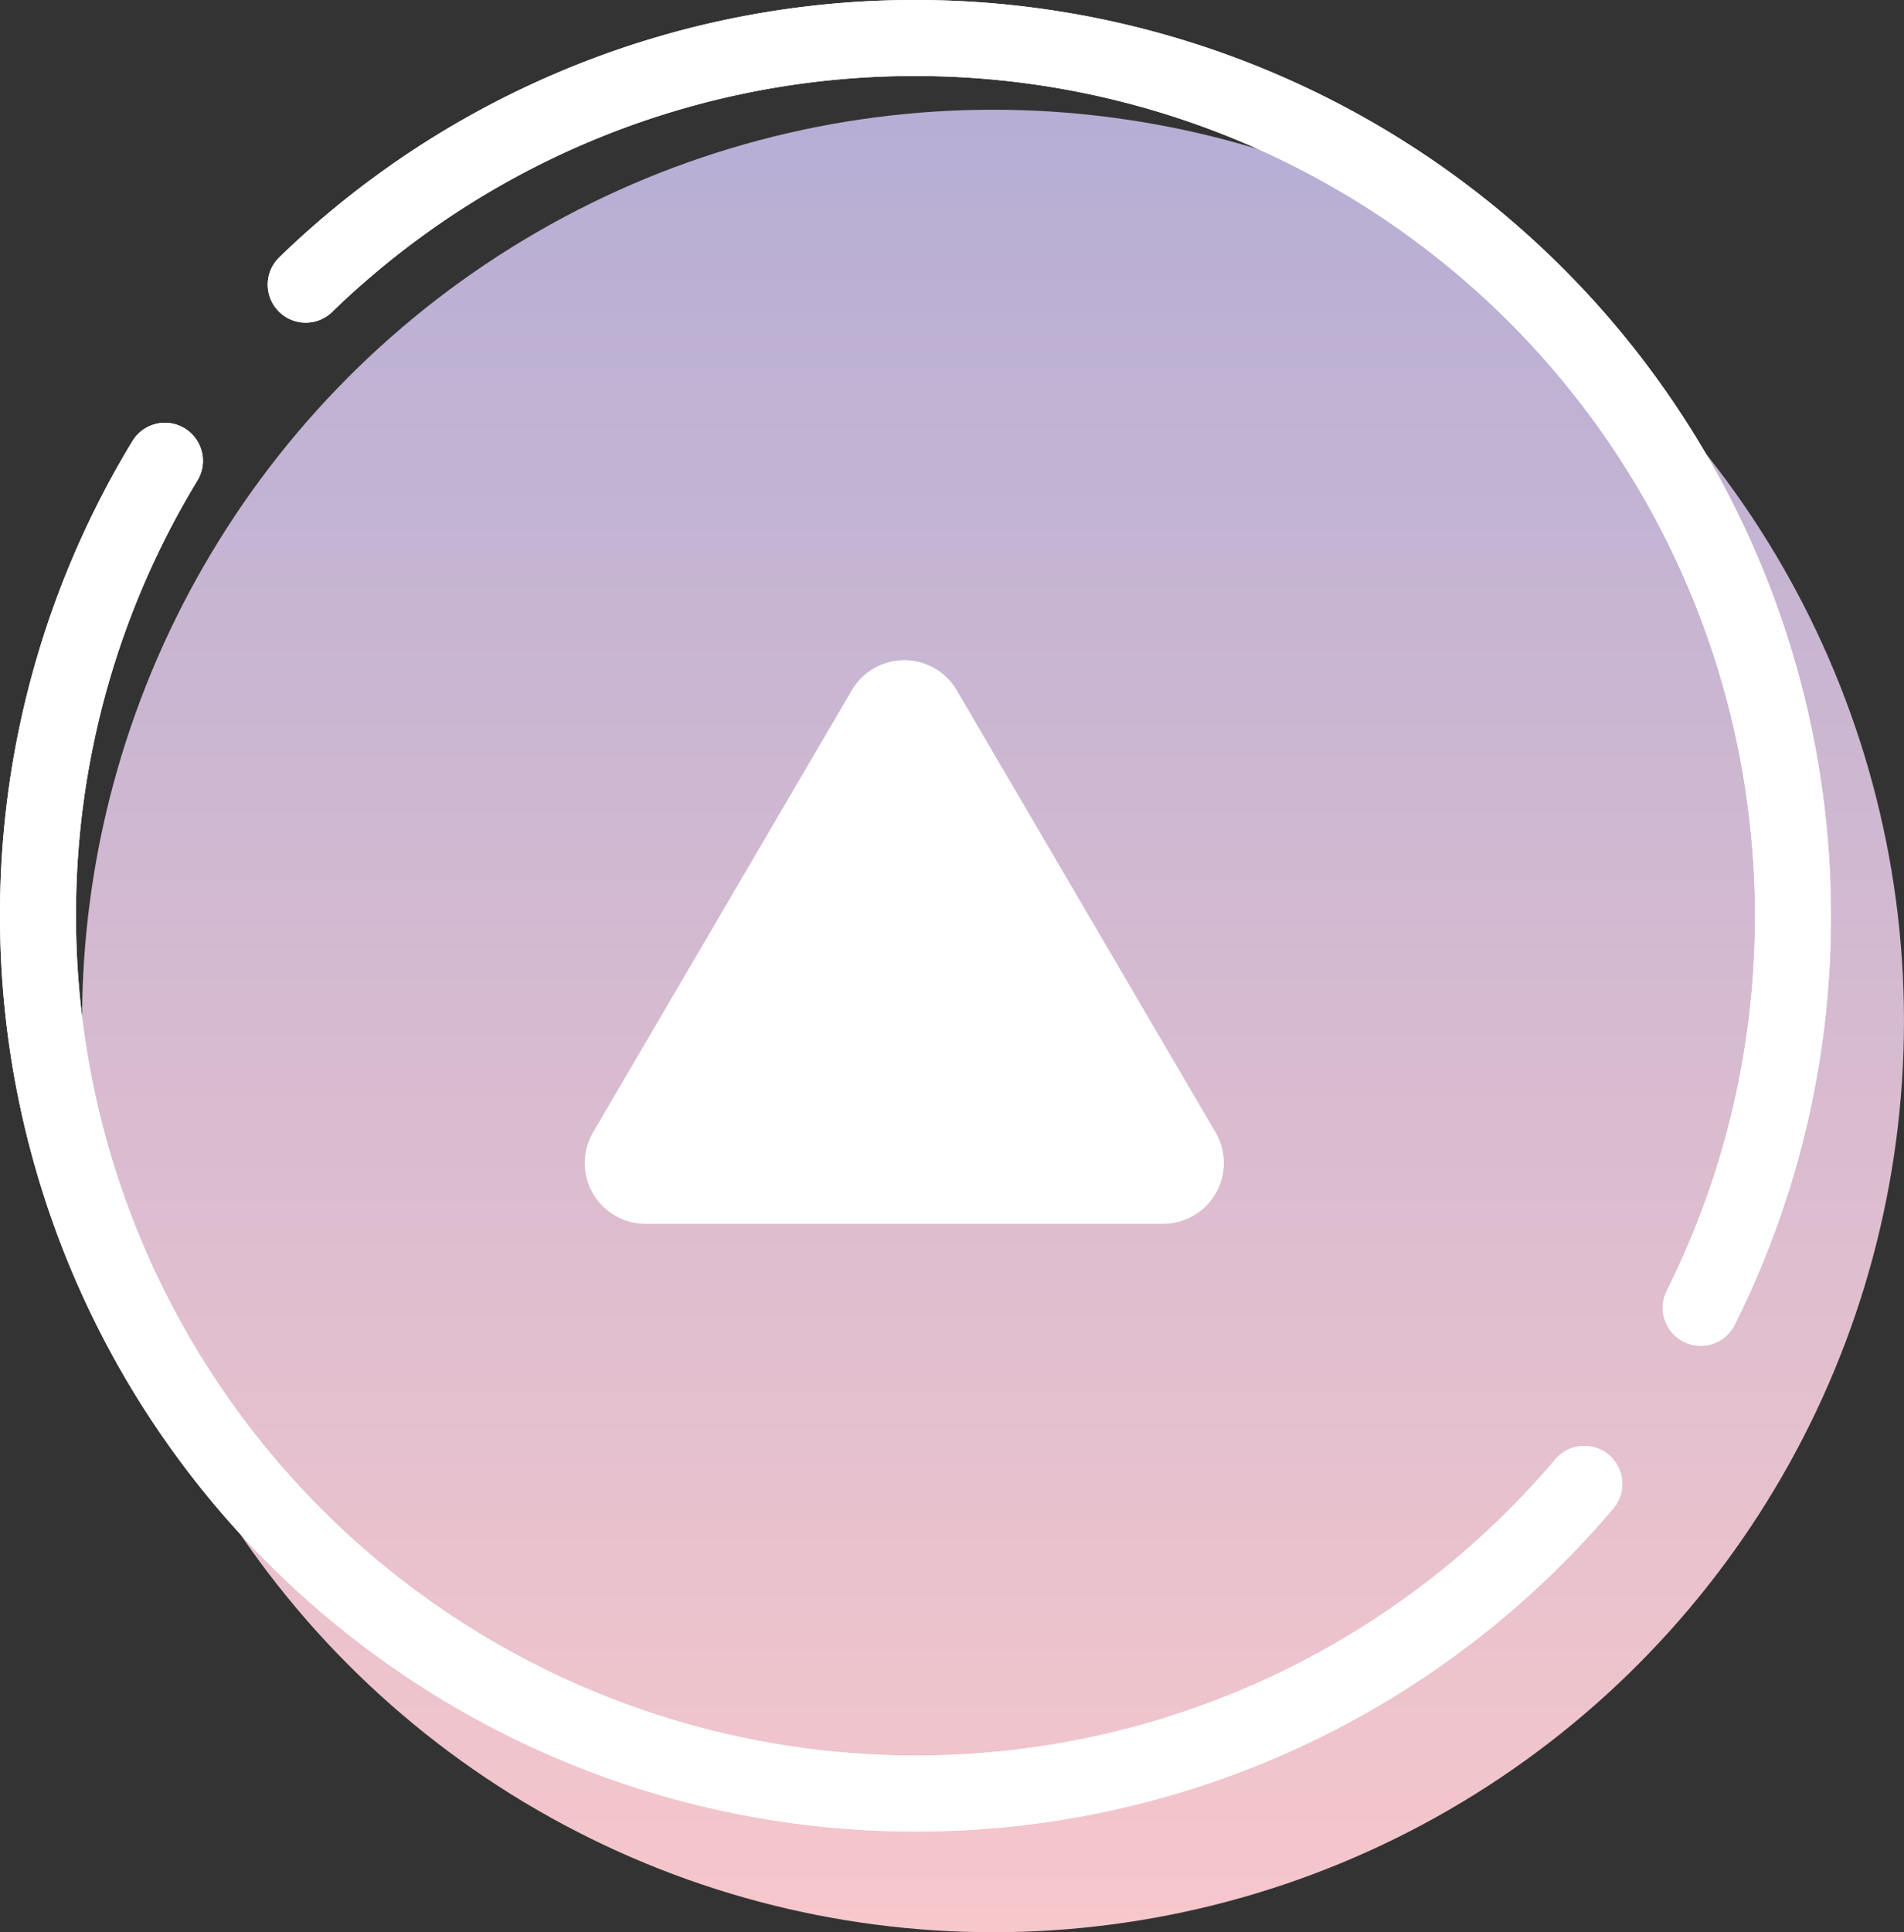 <svg xmlns="http://www.w3.org/2000/svg" xmlns:xlink="http://www.w3.org/1999/xlink" width="125.277" height="127.096" viewBox="0 0 125.277 127.096">
  <rect x="0" y="0" width="125.277" height="127.096" fill="#333333" stroke="none"/>
  <defs>
    <linearGradient id="linear-gradient" x1="0.5" x2="0.5" y2="1" gradientUnits="objectBoundingBox">
      <stop offset="0" stop-color="#b5aed5"/>
      <stop offset="1" stop-color="#f7c7cb"/>
    </linearGradient>
  </defs>
  <g id="コンポーネント_5_1" data-name="コンポーネント 5 – 1" transform="translate(2.5 2.5)">
    <ellipse id="楕円形_1" data-name="楕円形 1" cx="59.939" cy="59.939" rx="59.939" ry="59.939" transform="translate(2.898 4.718)" fill="url(#linear-gradient)"/>
    <g id="グループ_301" data-name="グループ 301">
      <path id="パス_24" data-name="パス 24" d="M812.622-287.333a57.465,57.465,0,0,0-8.351,29.926,57.736,57.736,0,0,0,57.736,57.736,57.605,57.605,0,0,0,44.005-20.364" transform="translate(-804.271 315.143)" fill="none" stroke="#fff" stroke-linecap="round" stroke-linejoin="round" stroke-width="5"/>
      <path id="パス_25" data-name="パス 25" d="M936.026-266.911a57.494,57.494,0,0,0,6.068-25.785,57.735,57.735,0,0,0-57.736-57.736,57.538,57.538,0,0,0-40.121,16.223" transform="translate(-826.623 350.432)" fill="none" stroke="#fff" stroke-linecap="round" stroke-linejoin="round" stroke-width="5"/>
    </g>
    <path id="多角形_1" data-name="多角形 1" d="M20.548,5.9a4,4,0,0,1,6.9,0L44.476,34.979A4,4,0,0,1,41.024,41H6.976a4,4,0,0,1-3.452-6.021Z" transform="translate(33 37)" fill="#fff"/>
    <g id="グループ_302" data-name="グループ 302">
      <path id="パス_24-2" data-name="パス 24" d="M812.622-287.333a57.465,57.465,0,0,0-8.351,29.926,57.736,57.736,0,0,0,57.736,57.736,57.605,57.605,0,0,0,44.005-20.364" transform="translate(-804.271 315.143)" fill="none" stroke="#fff" stroke-linecap="round" stroke-linejoin="round" stroke-width="5"/>
      <path id="パス_25-2" data-name="パス 25" d="M936.026-266.911a57.494,57.494,0,0,0,6.068-25.785,57.735,57.735,0,0,0-57.736-57.736,57.538,57.538,0,0,0-40.121,16.223" transform="translate(-826.623 350.432)" fill="none" stroke="#fff" stroke-linecap="round" stroke-linejoin="round" stroke-width="5"/>
    </g>
  </g>
</svg>
